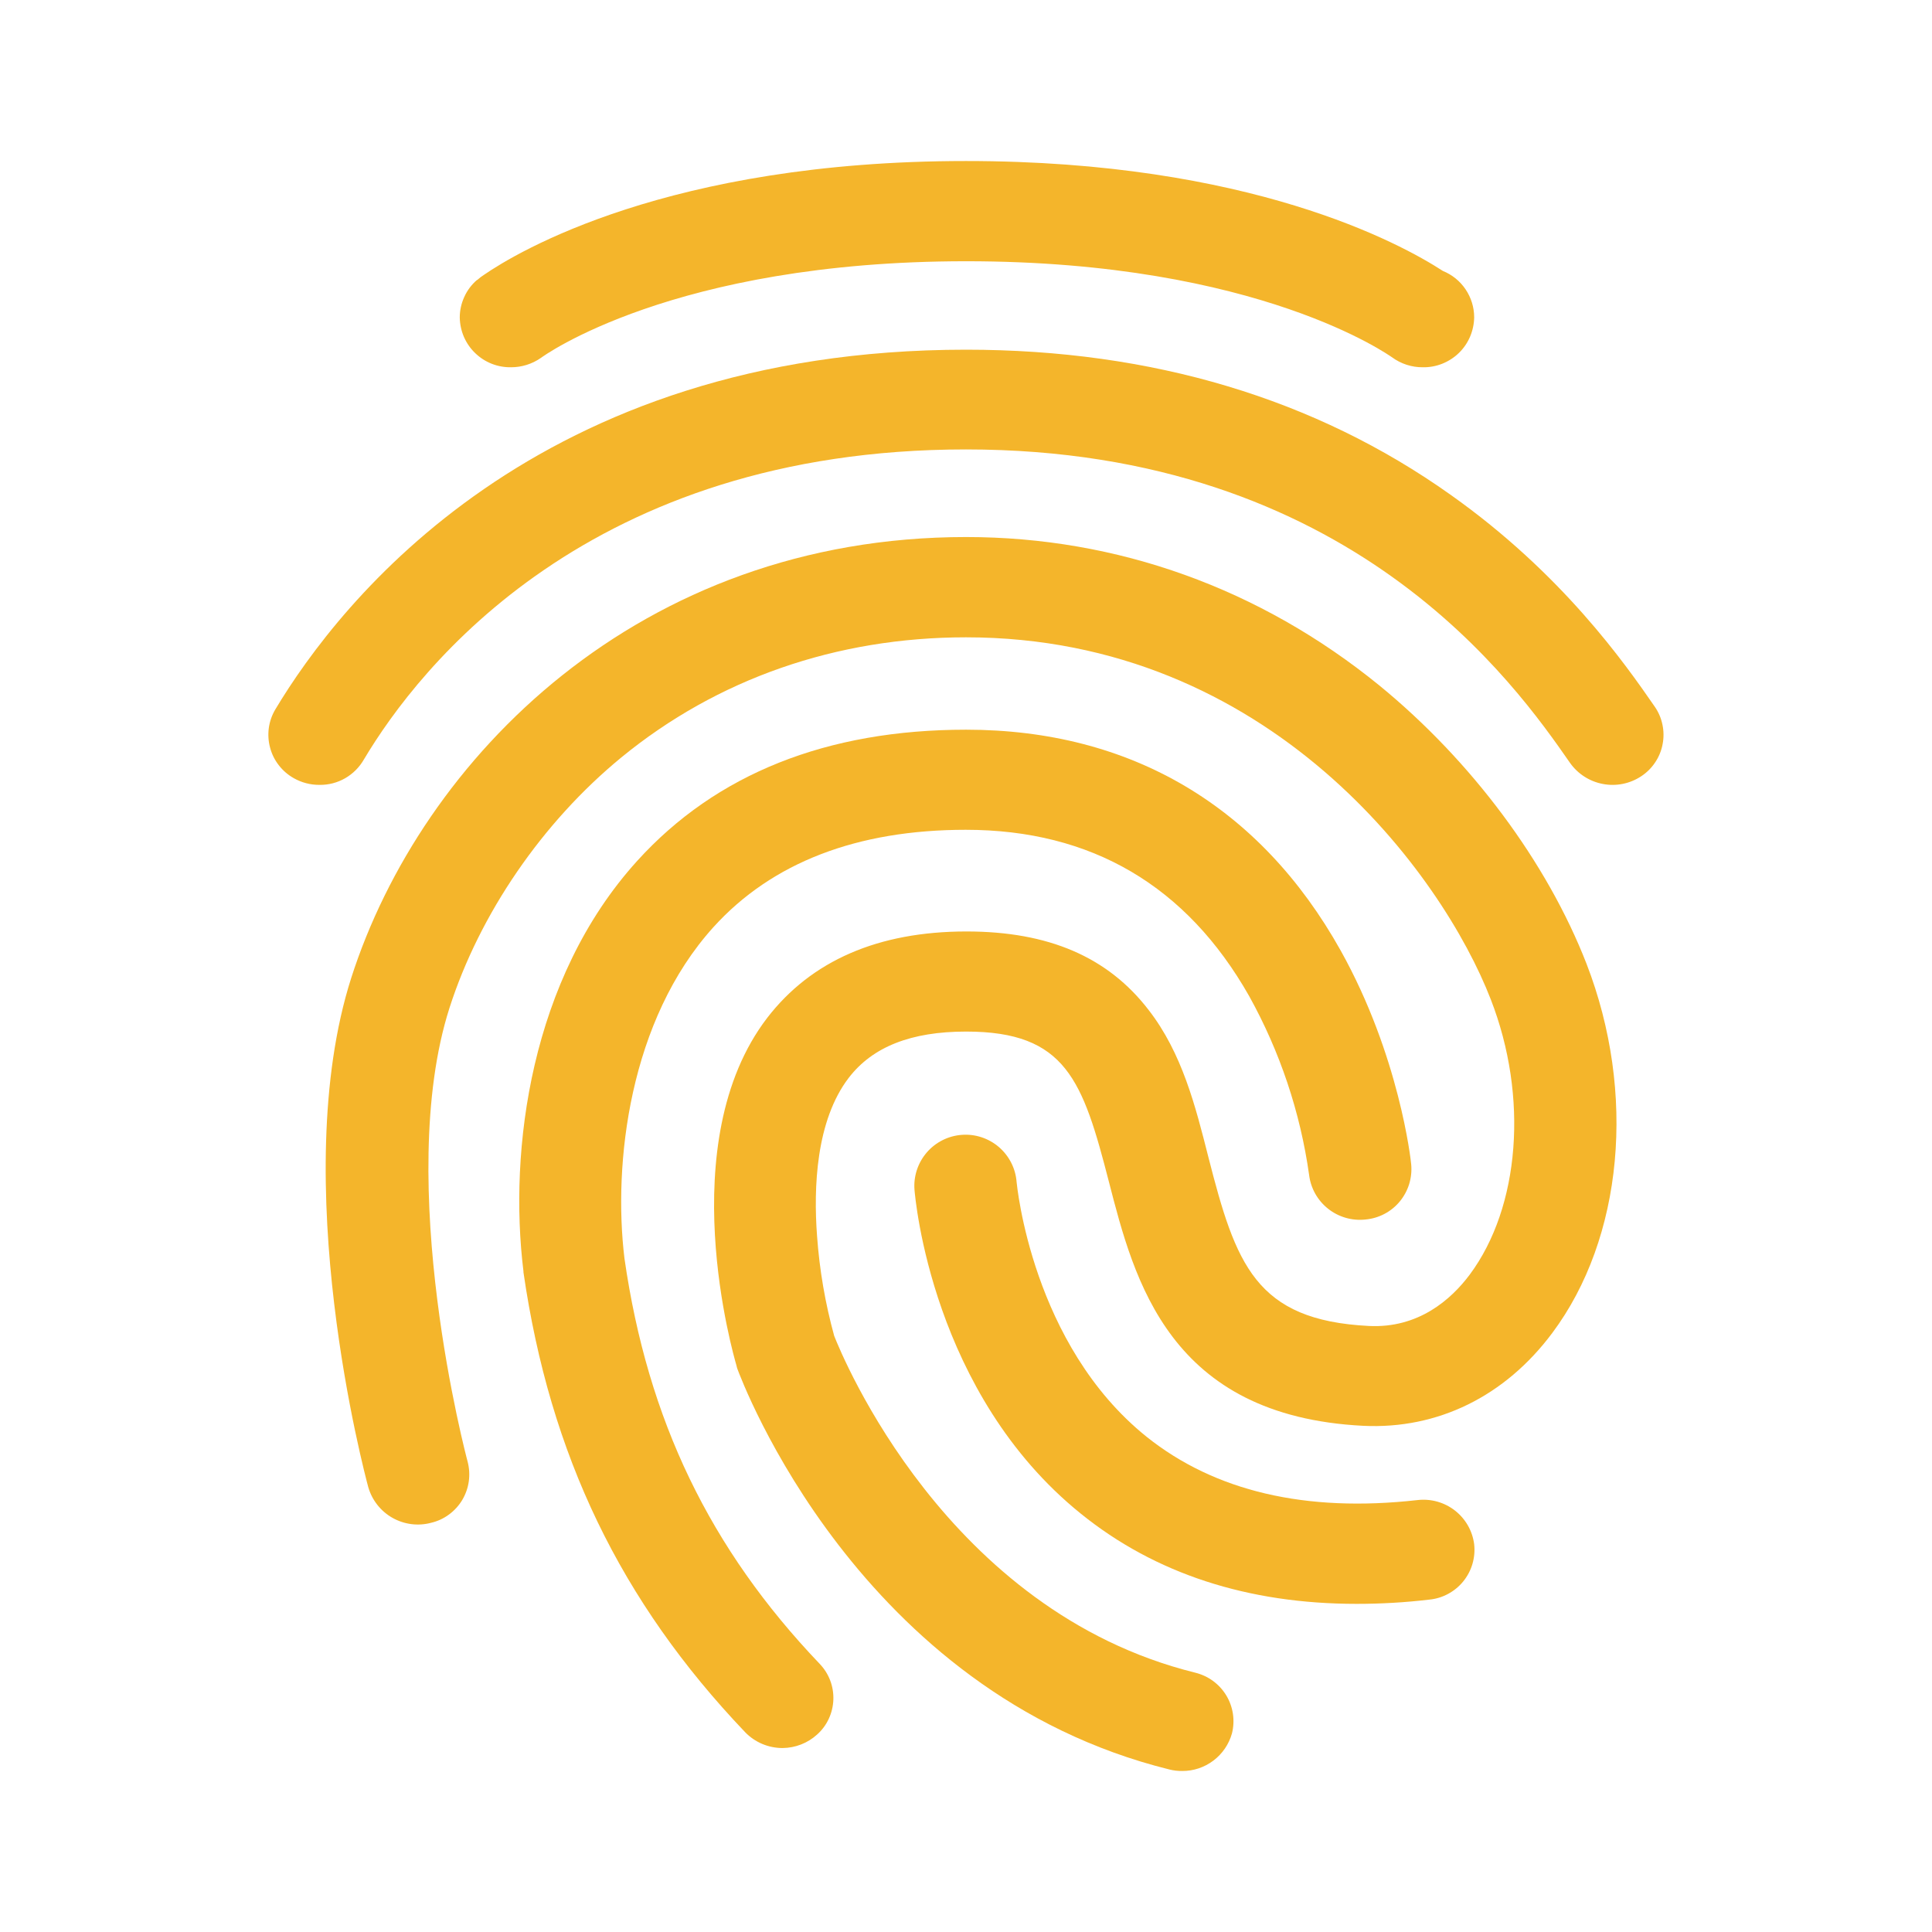 <svg width="32" height="32" viewBox="0 0 32 32" fill="none" xmlns="http://www.w3.org/2000/svg">
<path d="M5.293 13C5.143 13.001 4.996 12.963 4.866 12.889C4.77 12.835 4.686 12.763 4.619 12.676C4.551 12.59 4.502 12.491 4.474 12.385C4.445 12.279 4.438 12.168 4.452 12.06C4.467 11.951 4.503 11.847 4.559 11.752C5.63 9.964 8.889 5.792 16 5.792C19.082 5.792 21.784 6.601 24.029 8.197C25.877 9.506 26.913 10.988 27.406 11.702C27.469 11.792 27.513 11.894 27.535 12.001C27.558 12.108 27.559 12.219 27.538 12.326C27.518 12.434 27.476 12.536 27.415 12.627C27.354 12.719 27.275 12.797 27.184 12.857C26.997 12.981 26.769 13.027 26.549 12.985C26.329 12.944 26.133 12.818 26.004 12.635C25.111 11.351 22.389 7.444 16 7.444C9.764 7.444 6.944 11.039 6.026 12.581C5.952 12.71 5.845 12.816 5.717 12.89C5.588 12.964 5.442 13.002 5.293 13Z" fill="#F4B52B"/>
<path d="M19.583 29.333C19.512 29.334 19.441 29.326 19.372 29.309C14.214 28.032 12.288 22.875 12.209 22.661L12.197 22.613C12.155 22.465 11.12 18.928 12.709 16.857C13.437 15.913 14.545 15.428 16.008 15.428C17.368 15.428 18.349 15.851 19.023 16.726C19.579 17.441 19.801 18.322 20.016 19.171C20.468 20.938 20.794 21.867 22.671 21.962C23.495 22.004 24.037 21.522 24.344 21.111C25.175 19.992 25.319 18.167 24.693 16.556C23.889 14.476 21.034 10.556 16 10.556C13.851 10.556 11.877 11.246 10.293 12.544C8.983 13.619 7.944 15.137 7.444 16.697C6.517 19.601 7.733 24.167 7.745 24.208C7.773 24.315 7.78 24.425 7.765 24.534C7.75 24.643 7.713 24.748 7.657 24.843C7.601 24.937 7.526 25.019 7.437 25.085C7.349 25.15 7.248 25.197 7.141 25.222C6.925 25.28 6.695 25.25 6.5 25.14C6.306 25.03 6.162 24.848 6.1 24.633C6.044 24.425 4.745 19.556 5.817 16.199C6.983 12.562 10.584 8.895 16.002 8.895C18.506 8.895 20.871 9.746 22.846 11.353C24.374 12.603 25.623 14.282 26.277 15.961C27.107 18.103 26.884 20.508 25.71 22.079C24.928 23.127 23.814 23.675 22.581 23.616C19.366 23.454 18.788 21.211 18.367 19.574C17.934 17.895 17.657 17.086 16.002 17.086C15.093 17.086 14.454 17.336 14.057 17.853C13.515 18.562 13.473 19.669 13.533 20.472C13.573 21.032 13.668 21.586 13.817 22.127C13.949 22.461 15.671 26.683 19.794 27.704C19.9 27.73 20.001 27.776 20.089 27.84C20.178 27.905 20.253 27.986 20.31 28.08C20.367 28.173 20.404 28.277 20.421 28.386C20.437 28.494 20.432 28.604 20.405 28.711C20.355 28.89 20.247 29.048 20.099 29.16C19.95 29.273 19.769 29.334 19.583 29.333Z" fill="#F4B52B"/>
<path d="M12.962 28.953C12.846 28.953 12.732 28.93 12.625 28.885C12.519 28.84 12.422 28.774 12.342 28.691C10.277 26.524 9.109 24.102 8.67 21.072V21.056C8.423 19.05 8.784 16.211 10.554 14.259C11.86 12.818 13.696 12.086 16.002 12.086C18.728 12.086 20.871 13.354 22.207 15.746C23.177 17.485 23.369 19.217 23.374 19.288C23.384 19.398 23.372 19.508 23.34 19.613C23.307 19.719 23.254 19.816 23.184 19.901C23.113 19.986 23.027 20.056 22.929 20.107C22.832 20.158 22.725 20.189 22.616 20.199C22.394 20.223 22.172 20.159 21.998 20.021C21.823 19.883 21.71 19.682 21.683 19.461C21.537 18.422 21.2 17.418 20.691 16.5C19.655 14.673 18.079 13.744 15.996 13.744C14.196 13.744 12.787 14.286 11.818 15.355C10.422 16.897 10.152 19.272 10.343 20.843C10.728 23.522 11.758 25.653 13.576 27.558C13.652 27.637 13.711 27.73 13.75 27.832C13.789 27.934 13.807 28.044 13.803 28.153C13.799 28.262 13.773 28.37 13.727 28.469C13.681 28.568 13.615 28.657 13.533 28.73C13.377 28.872 13.173 28.951 12.962 28.953Z" fill="#F4B52B"/>
<path d="M22.472 26.565C20.667 26.565 19.132 26.065 17.903 25.072C15.435 23.083 15.159 19.845 15.147 19.708C15.129 19.484 15.202 19.262 15.348 19.091C15.494 18.92 15.703 18.814 15.927 18.797C16.151 18.779 16.373 18.852 16.544 18.998C16.715 19.145 16.821 19.353 16.838 19.577C16.844 19.625 17.091 22.274 18.993 23.799C20.119 24.698 21.623 25.055 23.477 24.846C23.699 24.82 23.922 24.882 24.098 25.019C24.274 25.156 24.389 25.357 24.417 25.579C24.429 25.688 24.419 25.799 24.388 25.904C24.357 26.01 24.305 26.108 24.235 26.194C24.166 26.279 24.08 26.349 23.983 26.401C23.886 26.453 23.78 26.485 23.67 26.495C23.272 26.542 22.872 26.565 22.472 26.565ZM23.899 4.488C23.194 4.03 20.697 2.667 16 2.667C11.07 2.667 8.566 4.173 8.012 4.555C7.976 4.578 7.941 4.604 7.91 4.633C7.907 4.636 7.902 4.638 7.898 4.639C7.809 4.716 7.738 4.811 7.69 4.918C7.641 5.025 7.615 5.141 7.615 5.258C7.617 5.368 7.64 5.477 7.683 5.578C7.727 5.679 7.79 5.771 7.869 5.847C7.948 5.924 8.041 5.984 8.144 6.025C8.246 6.065 8.355 6.085 8.466 6.083C8.642 6.083 8.814 6.029 8.959 5.928C8.983 5.91 11.138 4.327 16.002 4.327C20.866 4.327 23.032 5.905 23.055 5.917C23.203 6.026 23.383 6.085 23.567 6.083C23.677 6.085 23.787 6.065 23.889 6.024C23.991 5.983 24.085 5.923 24.164 5.846C24.243 5.769 24.306 5.677 24.349 5.576C24.392 5.475 24.415 5.366 24.417 5.256C24.417 5.091 24.367 4.93 24.275 4.793C24.183 4.656 24.052 4.55 23.899 4.488Z" fill="#F4B52B"/>
</svg>
